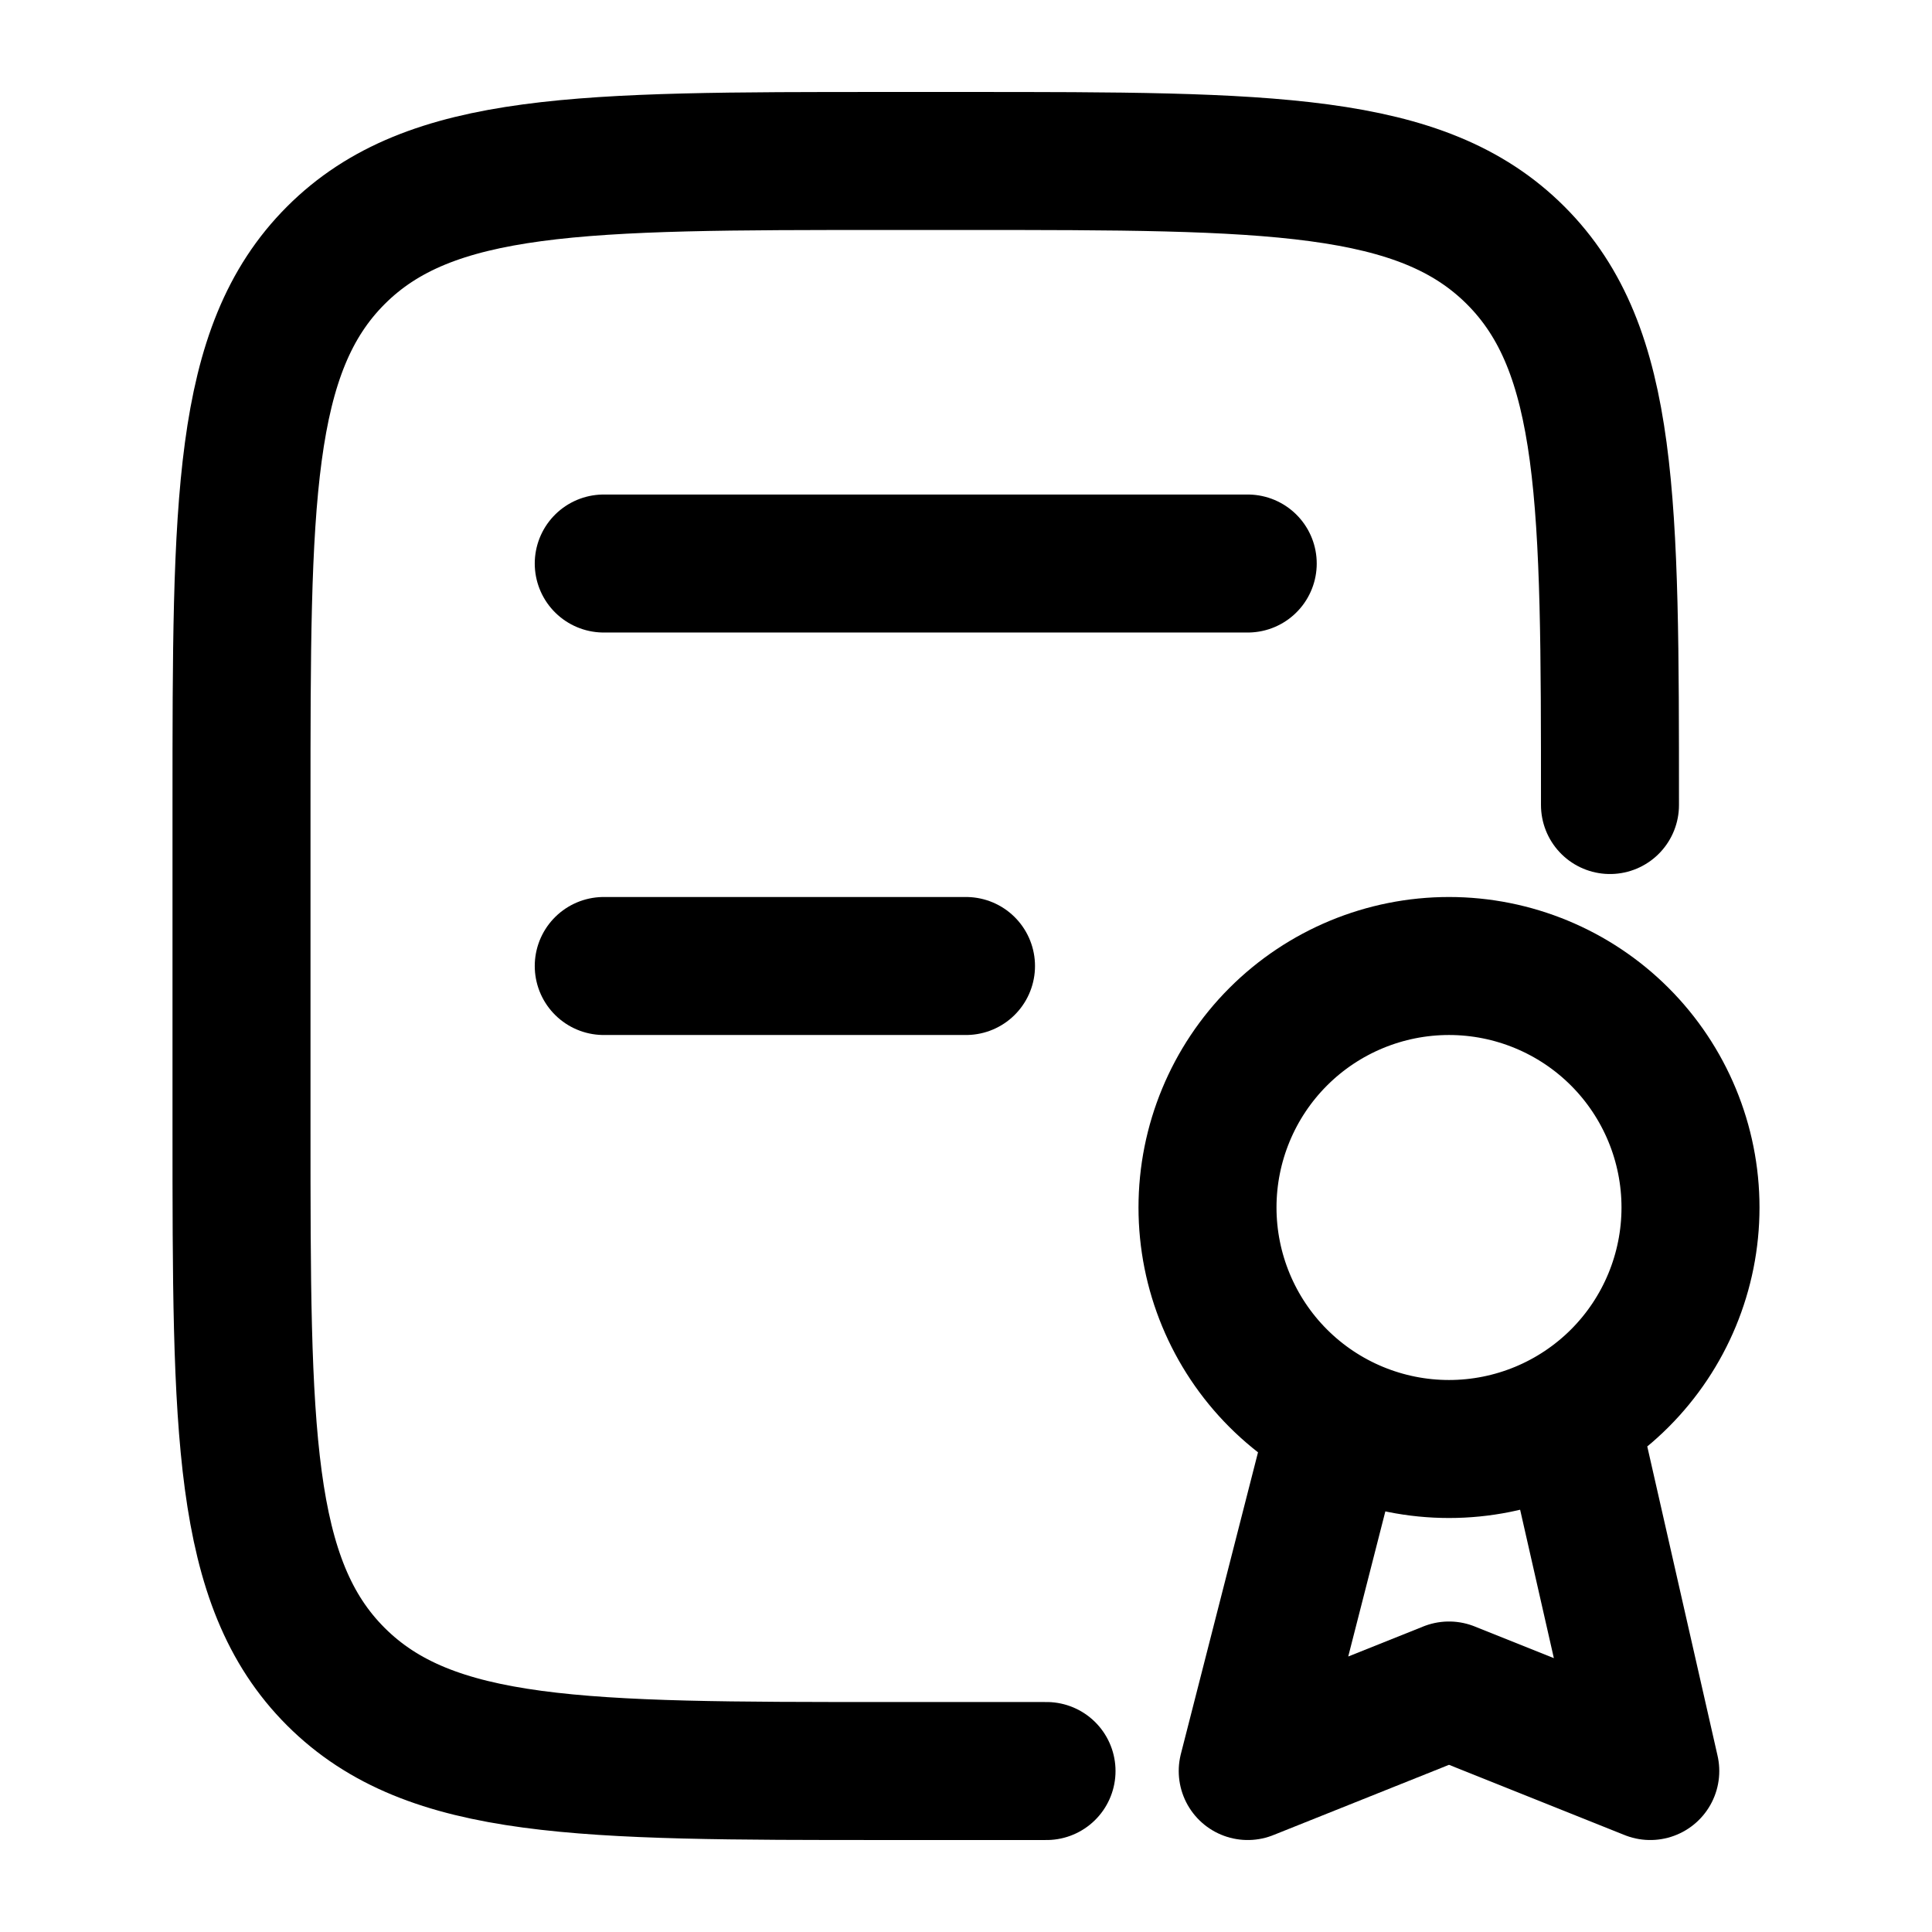 <svg width="28" height="28" viewBox="0 0 28 28" fill="none" xmlns="http://www.w3.org/2000/svg">
<path d="M19.378 20.603L18.083 25.667L21 24.5L23.917 25.667L22.75 20.532M24.5 17.5C24.5 18.428 24.131 19.319 23.475 19.975C22.819 20.631 21.928 21 21 21C20.072 21 19.181 20.631 18.525 19.975C17.869 19.319 17.5 18.428 17.5 17.5C17.5 16.572 17.869 15.681 18.525 15.025C19.181 14.369 20.072 14 21 14C21.928 14 22.819 14.369 23.475 15.025C24.131 15.681 24.5 16.572 24.5 17.5Z" stroke="black" stroke-width="2" stroke-linecap="round" stroke-linejoin="round"/>
<path d="M23.333 11.667C23.333 7.267 23.333 5.067 21.966 3.701C20.599 2.335 18.399 2.333 14 2.333H12.833C8.435 2.333 6.234 2.333 4.867 3.701C3.501 5.068 3.5 7.267 3.5 11.667V16.333C3.5 20.733 3.5 22.933 4.867 24.299C6.235 25.666 8.434 25.667 12.833 25.667H15.167M8.75 8.167H18.083M8.75 14H14" stroke="black" stroke-width="2" stroke-linecap="round" stroke-linejoin="round"/>
</svg>
